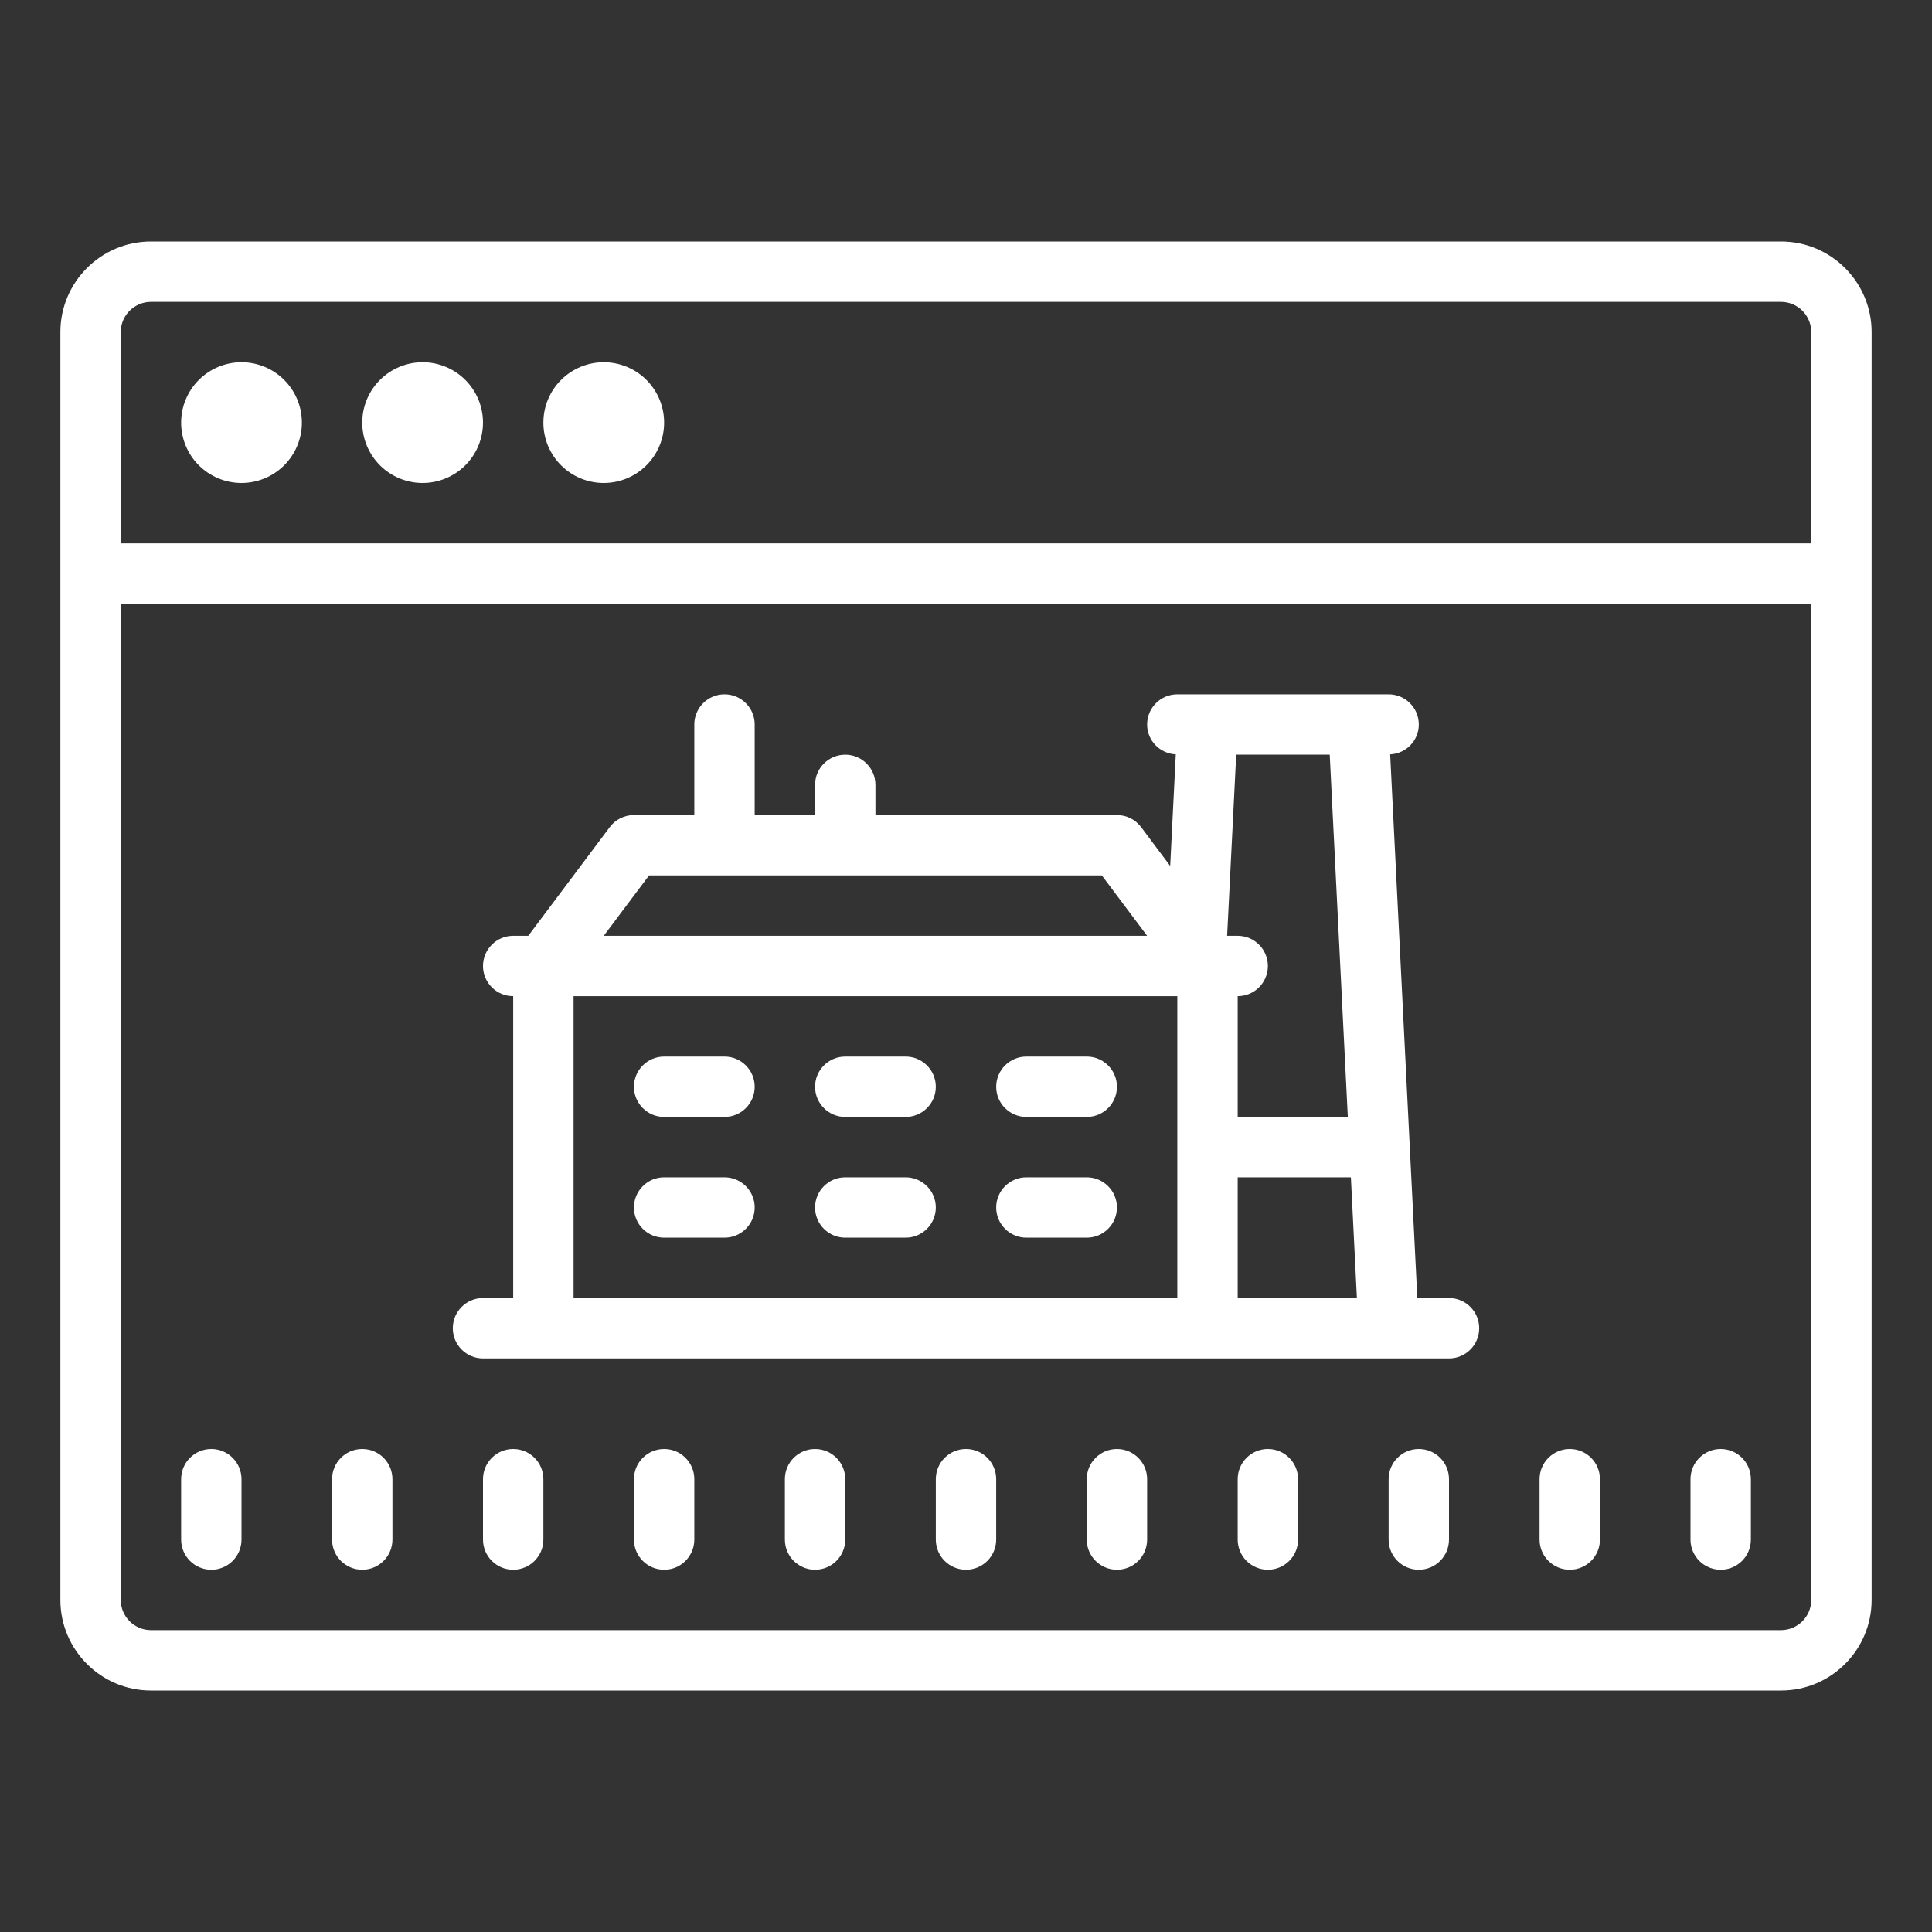 <svg width="64" height="64" viewBox="0 0 64 64" fill="none" xmlns="http://www.w3.org/2000/svg">
<rect x="0" y="0" width="64" height="64" fill="#333333" stroke="none"/>
<g id="ERP System">
<path id="Vector" d="M5 8C3.346 8 2 9.346 2 11V53C2 54.654 3.346 56 5 56H59C60.654 56 62 54.654 62 53V11C62 9.346 60.654 8 59 8H5ZM5 10H59C59.55 10 60 10.45 60 11V18H4V11C4 10.45 4.45 10 5 10ZM8 12C7.47 12 6.961 12.211 6.586 12.586C6.211 12.961 6 13.47 6 14C6 14.53 6.211 15.039 6.586 15.414C6.961 15.789 7.47 16 8 16C8.53 16 9.039 15.789 9.414 15.414C9.789 15.039 10 14.53 10 14C10 13.47 9.789 12.961 9.414 12.586C9.039 12.211 8.53 12 8 12ZM14 12C13.47 12 12.961 12.211 12.586 12.586C12.211 12.961 12 13.47 12 14C12 14.53 12.211 15.039 12.586 15.414C12.961 15.789 13.47 16 14 16C14.53 16 15.039 15.789 15.414 15.414C15.789 15.039 16 14.53 16 14C16 13.47 15.789 12.961 15.414 12.586C15.039 12.211 14.53 12 14 12ZM20 12C19.47 12 18.961 12.211 18.586 12.586C18.211 12.961 18 13.47 18 14C18 14.53 18.211 15.039 18.586 15.414C18.961 15.789 19.47 16 20 16C20.53 16 21.039 15.789 21.414 15.414C21.789 15.039 22 14.53 22 14C22 13.47 21.789 12.961 21.414 12.586C21.039 12.211 20.53 12 20 12ZM4 20H60V53C60 53.55 59.55 54 59 54H5C4.45 54 4 53.55 4 53V20ZM24 23C23.448 23 23 23.448 23 24V27H21C20.685 27 20.387 27.148 20.199 27.4L17.5 31H17C16.448 31 16 31.448 16 32C16 32.552 16.448 33 17 33V43H16C15.448 43 15 43.448 15 44C15 44.552 15.448 45 16 45H48C48.552 45 49 44.552 49 44C49 43.448 48.552 43 48 43H46.951L46.051 24.99C46.578 24.962 47 24.534 47 24C47 23.448 46.552 23 46 23H39C38.448 23 38 23.448 38 24C38 24.534 38.422 24.962 38.949 24.99L38.764 28.686L37.801 27.4C37.612 27.148 37.315 27 37 27H29V26C29 25.448 28.552 25 28 25C27.448 25 27 25.448 27 26V27H25V24C25 23.448 24.552 23 24 23ZM40.951 25H44.049L44.648 37H41V33C41.552 33 42 32.552 42 32C42 31.448 41.552 31 41 31H40.65L40.951 25ZM21.5 29H36.5L38 31H20L21.5 29ZM19 33H39V43H19V33ZM22 35C21.448 35 21 35.448 21 36C21 36.552 21.448 37 22 37H24C24.552 37 25 36.552 25 36C25 35.448 24.552 35 24 35H22ZM28 35C27.448 35 27 35.448 27 36C27 36.552 27.448 37 28 37H30C30.552 37 31 36.552 31 36C31 35.448 30.552 35 30 35H28ZM34 35C33.448 35 33 35.448 33 36C33 36.552 33.448 37 34 37H36C36.552 37 37 36.552 37 36C37 35.448 36.552 35 36 35H34ZM22 39C21.448 39 21 39.448 21 40C21 40.552 21.448 41 22 41H24C24.552 41 25 40.552 25 40C25 39.448 24.552 39 24 39H22ZM28 39C27.448 39 27 39.448 27 40C27 40.552 27.448 41 28 41H30C30.552 41 31 40.552 31 40C31 39.448 30.552 39 30 39H28ZM34 39C33.448 39 33 39.448 33 40C33 40.552 33.448 41 34 41H36C36.552 41 37 40.552 37 40C37 39.448 36.552 39 36 39H34ZM41 39H44.75L44.949 43H41V39ZM7 48C6.448 48 6 48.447 6 49V51C6 51.553 6.448 52 7 52C7.552 52 8 51.553 8 51V49C8 48.447 7.552 48 7 48ZM12 48C11.448 48 11 48.447 11 49V51C11 51.553 11.448 52 12 52C12.552 52 13 51.553 13 51V49C13 48.447 12.552 48 12 48ZM17 48C16.448 48 16 48.447 16 49V51C16 51.553 16.448 52 17 52C17.552 52 18 51.553 18 51V49C18 48.447 17.552 48 17 48ZM22 48C21.448 48 21 48.447 21 49V51C21 51.553 21.448 52 22 52C22.552 52 23 51.553 23 51V49C23 48.447 22.552 48 22 48ZM27 48C26.448 48 26 48.447 26 49V51C26 51.553 26.448 52 27 52C27.552 52 28 51.553 28 51V49C28 48.447 27.552 48 27 48ZM32 48C31.448 48 31 48.447 31 49V51C31 51.553 31.448 52 32 52C32.552 52 33 51.553 33 51V49C33 48.447 32.552 48 32 48ZM37 48C36.448 48 36 48.447 36 49V51C36 51.553 36.448 52 37 52C37.552 52 38 51.553 38 51V49C38 48.447 37.552 48 37 48ZM42 48C41.448 48 41 48.447 41 49V51C41 51.553 41.448 52 42 52C42.552 52 43 51.553 43 51V49C43 48.447 42.552 48 42 48ZM47 48C46.448 48 46 48.447 46 49V51C46 51.553 46.448 52 47 52C47.552 52 48 51.553 48 51V49C48 48.447 47.552 48 47 48ZM52 48C51.448 48 51 48.447 51 49V51C51 51.553 51.448 52 52 52C52.552 52 53 51.553 53 51V49C53 48.447 52.552 48 52 48ZM57 48C56.448 48 56 48.447 56 49V51C56 51.553 56.448 52 57 52C57.552 52 58 51.553 58 51V49C58 48.447 57.552 48 57 48Z" fill="white"/>
</g>
</svg>
